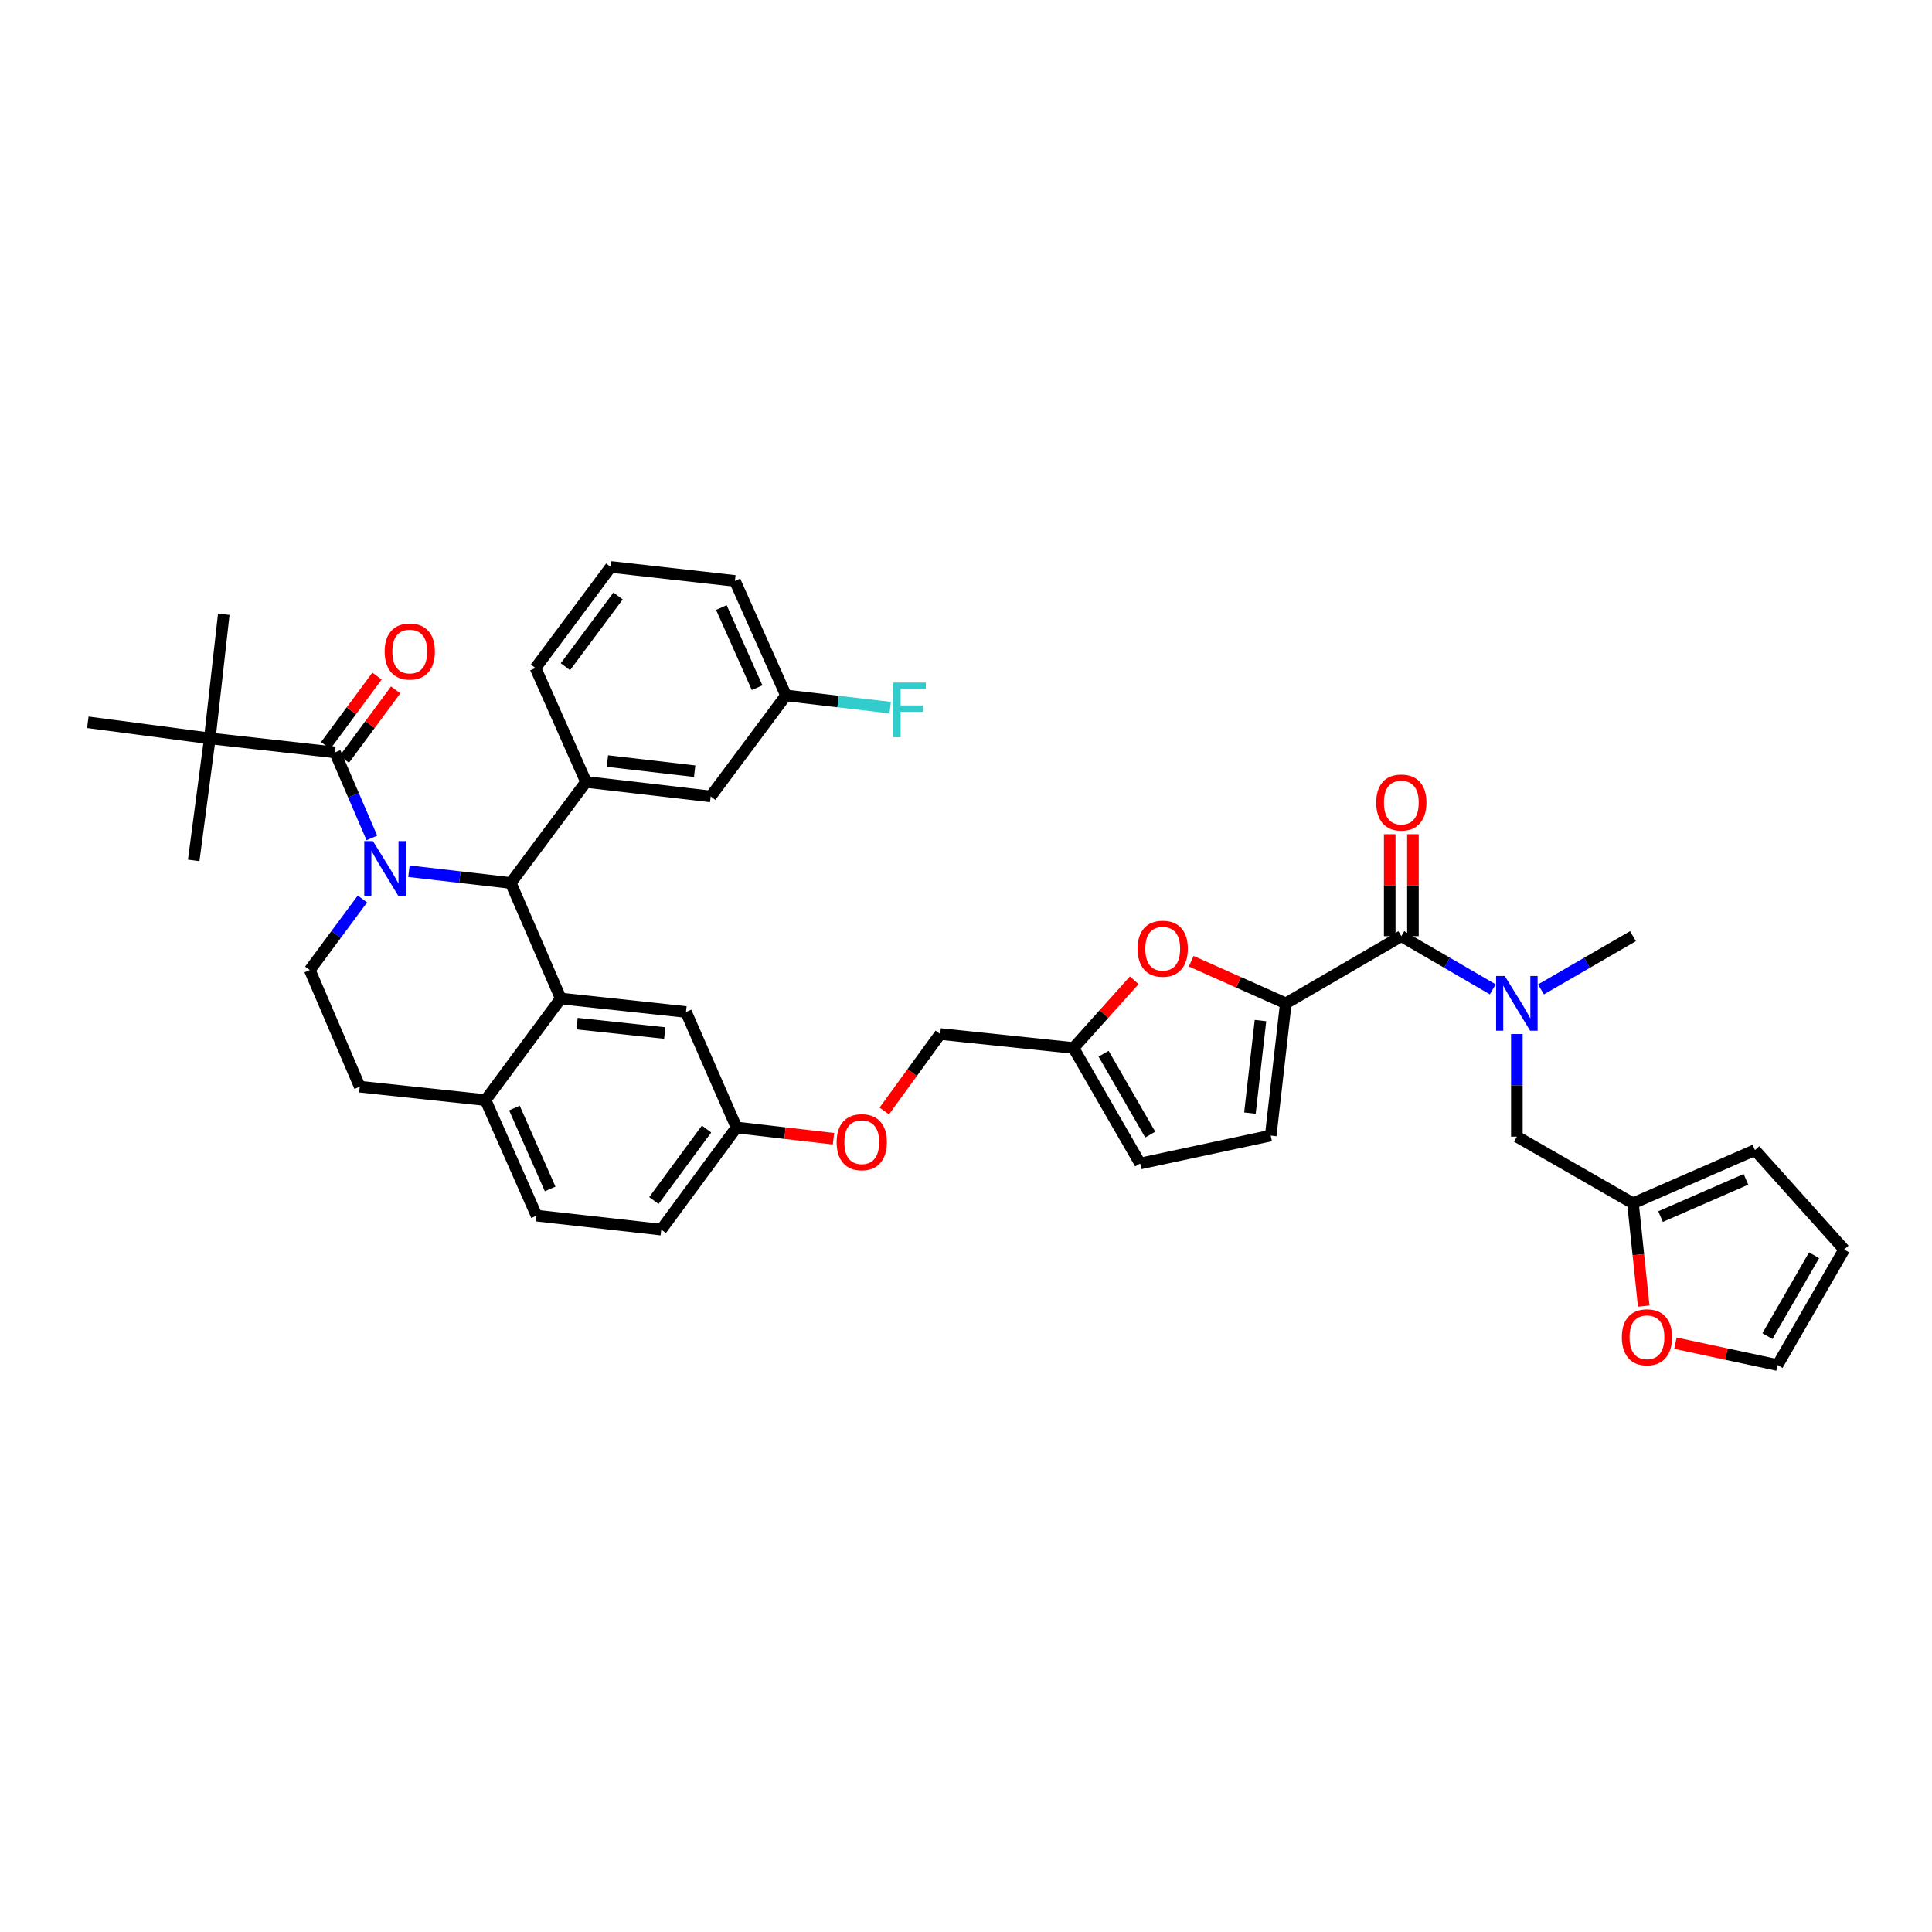 <?xml version='1.0' encoding='iso-8859-1'?>
<svg version='1.1' baseProfile='full'
              xmlns='http://www.w3.org/2000/svg'
                      xmlns:rdkit='http://www.rdkit.org/xml'
                      xmlns:xlink='http://www.w3.org/1999/xlink'
                  xml:space='preserve'
width='1000px' height='1000px' viewBox='0 0 1000 1000'>
<!-- END OF HEADER -->
<rect style='opacity:1.0;fill:#FFFFFF;stroke:none' width='1000' height='1000' x='0' y='0'> </rect>
<path class='bond-0' d='M 211.666,450.943 L 238.022,453.987' style='fill:none;fill-rule:evenodd;stroke:#0000FF;stroke-width:6px;stroke-linecap:butt;stroke-linejoin:miter;stroke-opacity:1' />
<path class='bond-0' d='M 238.022,453.987 L 264.377,457.03' style='fill:none;fill-rule:evenodd;stroke:#000000;stroke-width:6px;stroke-linecap:butt;stroke-linejoin:miter;stroke-opacity:1' />
<path class='bond-1' d='M 192.485,433.719 L 182.948,411.575' style='fill:none;fill-rule:evenodd;stroke:#0000FF;stroke-width:6px;stroke-linecap:butt;stroke-linejoin:miter;stroke-opacity:1' />
<path class='bond-1' d='M 182.948,411.575 L 173.411,389.431' style='fill:none;fill-rule:evenodd;stroke:#000000;stroke-width:6px;stroke-linecap:butt;stroke-linejoin:miter;stroke-opacity:1' />
<path class='bond-9' d='M 187.587,465.31 L 173.965,483.7' style='fill:none;fill-rule:evenodd;stroke:#0000FF;stroke-width:6px;stroke-linecap:butt;stroke-linejoin:miter;stroke-opacity:1' />
<path class='bond-9' d='M 173.965,483.7 L 160.342,502.089' style='fill:none;fill-rule:evenodd;stroke:#000000;stroke-width:6px;stroke-linecap:butt;stroke-linejoin:miter;stroke-opacity:1' />
<path class='bond-3' d='M 264.377,457.03 L 290.254,516.833' style='fill:none;fill-rule:evenodd;stroke:#000000;stroke-width:6px;stroke-linecap:butt;stroke-linejoin:miter;stroke-opacity:1' />
<path class='bond-6' d='M 264.377,457.03 L 303.323,404.728' style='fill:none;fill-rule:evenodd;stroke:#000000;stroke-width:6px;stroke-linecap:butt;stroke-linejoin:miter;stroke-opacity:1' />
<path class='bond-11' d='M 173.411,389.431 L 108.595,382.189' style='fill:none;fill-rule:evenodd;stroke:#000000;stroke-width:6px;stroke-linecap:butt;stroke-linejoin:miter;stroke-opacity:1' />
<path class='bond-18' d='M 178.241,393.002 L 191.521,375.045' style='fill:none;fill-rule:evenodd;stroke:#000000;stroke-width:6px;stroke-linecap:butt;stroke-linejoin:miter;stroke-opacity:1' />
<path class='bond-18' d='M 191.521,375.045 L 204.801,357.087' style='fill:none;fill-rule:evenodd;stroke:#FF0000;stroke-width:6px;stroke-linecap:butt;stroke-linejoin:miter;stroke-opacity:1' />
<path class='bond-18' d='M 168.581,385.859 L 181.861,367.901' style='fill:none;fill-rule:evenodd;stroke:#000000;stroke-width:6px;stroke-linecap:butt;stroke-linejoin:miter;stroke-opacity:1' />
<path class='bond-18' d='M 181.861,367.901 L 195.142,349.944' style='fill:none;fill-rule:evenodd;stroke:#FF0000;stroke-width:6px;stroke-linecap:butt;stroke-linejoin:miter;stroke-opacity:1' />
<path class='bond-2' d='M 665.527,519.329 L 641.045,508.428' style='fill:none;fill-rule:evenodd;stroke:#000000;stroke-width:6px;stroke-linecap:butt;stroke-linejoin:miter;stroke-opacity:1' />
<path class='bond-2' d='M 641.045,508.428 L 616.563,497.527' style='fill:none;fill-rule:evenodd;stroke:#FF0000;stroke-width:6px;stroke-linecap:butt;stroke-linejoin:miter;stroke-opacity:1' />
<path class='bond-4' d='M 665.527,519.329 L 725.324,484.562' style='fill:none;fill-rule:evenodd;stroke:#000000;stroke-width:6px;stroke-linecap:butt;stroke-linejoin:miter;stroke-opacity:1' />
<path class='bond-42' d='M 665.527,519.329 L 657.725,587.769' style='fill:none;fill-rule:evenodd;stroke:#000000;stroke-width:6px;stroke-linecap:butt;stroke-linejoin:miter;stroke-opacity:1' />
<path class='bond-42' d='M 652.42,528.234 L 646.958,576.143' style='fill:none;fill-rule:evenodd;stroke:#000000;stroke-width:6px;stroke-linecap:butt;stroke-linejoin:miter;stroke-opacity:1' />
<path class='bond-16' d='M 290.254,516.833 L 355.07,523.795' style='fill:none;fill-rule:evenodd;stroke:#000000;stroke-width:6px;stroke-linecap:butt;stroke-linejoin:miter;stroke-opacity:1' />
<path class='bond-16' d='M 298.694,529.823 L 344.065,534.696' style='fill:none;fill-rule:evenodd;stroke:#000000;stroke-width:6px;stroke-linecap:butt;stroke-linejoin:miter;stroke-opacity:1' />
<path class='bond-39' d='M 290.254,516.833 L 251.309,569.401' style='fill:none;fill-rule:evenodd;stroke:#000000;stroke-width:6px;stroke-linecap:butt;stroke-linejoin:miter;stroke-opacity:1' />
<path class='bond-7' d='M 725.324,484.562 L 748.991,498.321' style='fill:none;fill-rule:evenodd;stroke:#000000;stroke-width:6px;stroke-linecap:butt;stroke-linejoin:miter;stroke-opacity:1' />
<path class='bond-7' d='M 748.991,498.321 L 772.658,512.08' style='fill:none;fill-rule:evenodd;stroke:#0000FF;stroke-width:6px;stroke-linecap:butt;stroke-linejoin:miter;stroke-opacity:1' />
<path class='bond-20' d='M 731.331,484.562 L 731.331,458.177' style='fill:none;fill-rule:evenodd;stroke:#000000;stroke-width:6px;stroke-linecap:butt;stroke-linejoin:miter;stroke-opacity:1' />
<path class='bond-20' d='M 731.331,458.177 L 731.331,431.792' style='fill:none;fill-rule:evenodd;stroke:#FF0000;stroke-width:6px;stroke-linecap:butt;stroke-linejoin:miter;stroke-opacity:1' />
<path class='bond-20' d='M 719.317,484.562 L 719.317,458.177' style='fill:none;fill-rule:evenodd;stroke:#000000;stroke-width:6px;stroke-linecap:butt;stroke-linejoin:miter;stroke-opacity:1' />
<path class='bond-20' d='M 719.317,458.177 L 719.317,431.792' style='fill:none;fill-rule:evenodd;stroke:#FF0000;stroke-width:6px;stroke-linecap:butt;stroke-linejoin:miter;stroke-opacity:1' />
<path class='bond-5' d='M 587.09,507.377 L 571.364,524.904' style='fill:none;fill-rule:evenodd;stroke:#FF0000;stroke-width:6px;stroke-linecap:butt;stroke-linejoin:miter;stroke-opacity:1' />
<path class='bond-5' d='M 571.364,524.904 L 555.638,542.43' style='fill:none;fill-rule:evenodd;stroke:#000000;stroke-width:6px;stroke-linecap:butt;stroke-linejoin:miter;stroke-opacity:1' />
<path class='bond-19' d='M 303.323,404.728 L 367.852,412.231' style='fill:none;fill-rule:evenodd;stroke:#000000;stroke-width:6px;stroke-linecap:butt;stroke-linejoin:miter;stroke-opacity:1' />
<path class='bond-19' d='M 314.39,393.92 L 359.56,399.172' style='fill:none;fill-rule:evenodd;stroke:#000000;stroke-width:6px;stroke-linecap:butt;stroke-linejoin:miter;stroke-opacity:1' />
<path class='bond-32' d='M 303.323,404.728 L 277.172,345.753' style='fill:none;fill-rule:evenodd;stroke:#000000;stroke-width:6px;stroke-linecap:butt;stroke-linejoin:miter;stroke-opacity:1' />
<path class='bond-15' d='M 785.127,535.214 L 785.127,561.769' style='fill:none;fill-rule:evenodd;stroke:#0000FF;stroke-width:6px;stroke-linecap:butt;stroke-linejoin:miter;stroke-opacity:1' />
<path class='bond-15' d='M 785.127,561.769 L 785.127,588.323' style='fill:none;fill-rule:evenodd;stroke:#000000;stroke-width:6px;stroke-linecap:butt;stroke-linejoin:miter;stroke-opacity:1' />
<path class='bond-33' d='M 797.603,512.112 L 821.413,498.337' style='fill:none;fill-rule:evenodd;stroke:#0000FF;stroke-width:6px;stroke-linecap:butt;stroke-linejoin:miter;stroke-opacity:1' />
<path class='bond-33' d='M 821.413,498.337 L 845.224,484.562' style='fill:none;fill-rule:evenodd;stroke:#000000;stroke-width:6px;stroke-linecap:butt;stroke-linejoin:miter;stroke-opacity:1' />
<path class='bond-8' d='M 657.725,587.769 L 590.126,602.233' style='fill:none;fill-rule:evenodd;stroke:#000000;stroke-width:6px;stroke-linecap:butt;stroke-linejoin:miter;stroke-opacity:1' />
<path class='bond-21' d='M 160.342,502.089 L 186.206,562.46' style='fill:none;fill-rule:evenodd;stroke:#000000;stroke-width:6px;stroke-linecap:butt;stroke-linejoin:miter;stroke-opacity:1' />
<path class='bond-10' d='M 555.638,542.43 L 486.651,535.201' style='fill:none;fill-rule:evenodd;stroke:#000000;stroke-width:6px;stroke-linecap:butt;stroke-linejoin:miter;stroke-opacity:1' />
<path class='bond-13' d='M 555.638,542.43 L 590.126,602.233' style='fill:none;fill-rule:evenodd;stroke:#000000;stroke-width:6px;stroke-linecap:butt;stroke-linejoin:miter;stroke-opacity:1' />
<path class='bond-13' d='M 571.219,545.398 L 595.36,587.261' style='fill:none;fill-rule:evenodd;stroke:#000000;stroke-width:6px;stroke-linecap:butt;stroke-linejoin:miter;stroke-opacity:1' />
<path class='bond-35' d='M 108.595,382.189 L 100.259,445.343' style='fill:none;fill-rule:evenodd;stroke:#000000;stroke-width:6px;stroke-linecap:butt;stroke-linejoin:miter;stroke-opacity:1' />
<path class='bond-36' d='M 108.595,382.189 L 115.824,317.927' style='fill:none;fill-rule:evenodd;stroke:#000000;stroke-width:6px;stroke-linecap:butt;stroke-linejoin:miter;stroke-opacity:1' />
<path class='bond-37' d='M 108.595,382.189 L 45.455,373.852' style='fill:none;fill-rule:evenodd;stroke:#000000;stroke-width:6px;stroke-linecap:butt;stroke-linejoin:miter;stroke-opacity:1' />
<path class='bond-12' d='M 251.309,569.401 L 186.206,562.46' style='fill:none;fill-rule:evenodd;stroke:#000000;stroke-width:6px;stroke-linecap:butt;stroke-linejoin:miter;stroke-opacity:1' />
<path class='bond-25' d='M 251.309,569.401 L 277.726,629.218' style='fill:none;fill-rule:evenodd;stroke:#000000;stroke-width:6px;stroke-linecap:butt;stroke-linejoin:miter;stroke-opacity:1' />
<path class='bond-25' d='M 266.261,573.52 L 284.754,615.392' style='fill:none;fill-rule:evenodd;stroke:#000000;stroke-width:6px;stroke-linecap:butt;stroke-linejoin:miter;stroke-opacity:1' />
<path class='bond-14' d='M 845.224,622.824 L 785.127,588.323' style='fill:none;fill-rule:evenodd;stroke:#000000;stroke-width:6px;stroke-linecap:butt;stroke-linejoin:miter;stroke-opacity:1' />
<path class='bond-17' d='M 845.224,622.824 L 848.003,649.424' style='fill:none;fill-rule:evenodd;stroke:#000000;stroke-width:6px;stroke-linecap:butt;stroke-linejoin:miter;stroke-opacity:1' />
<path class='bond-17' d='M 848.003,649.424 L 850.782,676.024' style='fill:none;fill-rule:evenodd;stroke:#FF0000;stroke-width:6px;stroke-linecap:butt;stroke-linejoin:miter;stroke-opacity:1' />
<path class='bond-22' d='M 845.224,622.824 L 908.365,595.285' style='fill:none;fill-rule:evenodd;stroke:#000000;stroke-width:6px;stroke-linecap:butt;stroke-linejoin:miter;stroke-opacity:1' />
<path class='bond-22' d='M 859.498,629.705 L 903.697,610.428' style='fill:none;fill-rule:evenodd;stroke:#000000;stroke-width:6px;stroke-linecap:butt;stroke-linejoin:miter;stroke-opacity:1' />
<path class='bond-26' d='M 355.07,523.795 L 381.221,583.591' style='fill:none;fill-rule:evenodd;stroke:#000000;stroke-width:6px;stroke-linecap:butt;stroke-linejoin:miter;stroke-opacity:1' />
<path class='bond-23' d='M 867.188,695.236 L 893.623,700.892' style='fill:none;fill-rule:evenodd;stroke:#FF0000;stroke-width:6px;stroke-linecap:butt;stroke-linejoin:miter;stroke-opacity:1' />
<path class='bond-23' d='M 893.623,700.892 L 920.058,706.548' style='fill:none;fill-rule:evenodd;stroke:#000000;stroke-width:6px;stroke-linecap:butt;stroke-linejoin:miter;stroke-opacity:1' />
<path class='bond-29' d='M 367.852,412.231 L 406.818,359.943' style='fill:none;fill-rule:evenodd;stroke:#000000;stroke-width:6px;stroke-linecap:butt;stroke-linejoin:miter;stroke-opacity:1' />
<path class='bond-24' d='M 908.365,595.285 L 954.545,646.745' style='fill:none;fill-rule:evenodd;stroke:#000000;stroke-width:6px;stroke-linecap:butt;stroke-linejoin:miter;stroke-opacity:1' />
<path class='bond-43' d='M 920.058,706.548 L 954.545,646.745' style='fill:none;fill-rule:evenodd;stroke:#000000;stroke-width:6px;stroke-linecap:butt;stroke-linejoin:miter;stroke-opacity:1' />
<path class='bond-43' d='M 914.824,691.576 L 938.965,649.714' style='fill:none;fill-rule:evenodd;stroke:#000000;stroke-width:6px;stroke-linecap:butt;stroke-linejoin:miter;stroke-opacity:1' />
<path class='bond-30' d='M 277.726,629.218 L 342.275,636.446' style='fill:none;fill-rule:evenodd;stroke:#000000;stroke-width:6px;stroke-linecap:butt;stroke-linejoin:miter;stroke-opacity:1' />
<path class='bond-27' d='M 381.221,583.591 L 406.313,586.501' style='fill:none;fill-rule:evenodd;stroke:#000000;stroke-width:6px;stroke-linecap:butt;stroke-linejoin:miter;stroke-opacity:1' />
<path class='bond-27' d='M 406.313,586.501 L 431.406,589.41' style='fill:none;fill-rule:evenodd;stroke:#FF0000;stroke-width:6px;stroke-linecap:butt;stroke-linejoin:miter;stroke-opacity:1' />
<path class='bond-40' d='M 381.221,583.591 L 342.275,636.446' style='fill:none;fill-rule:evenodd;stroke:#000000;stroke-width:6px;stroke-linecap:butt;stroke-linejoin:miter;stroke-opacity:1' />
<path class='bond-40' d='M 365.707,584.393 L 338.445,621.391' style='fill:none;fill-rule:evenodd;stroke:#000000;stroke-width:6px;stroke-linecap:butt;stroke-linejoin:miter;stroke-opacity:1' />
<path class='bond-28' d='M 457.695,575.059 L 472.173,555.13' style='fill:none;fill-rule:evenodd;stroke:#FF0000;stroke-width:6px;stroke-linecap:butt;stroke-linejoin:miter;stroke-opacity:1' />
<path class='bond-28' d='M 472.173,555.13 L 486.651,535.201' style='fill:none;fill-rule:evenodd;stroke:#000000;stroke-width:6px;stroke-linecap:butt;stroke-linejoin:miter;stroke-opacity:1' />
<path class='bond-31' d='M 406.818,359.943 L 433.79,363.106' style='fill:none;fill-rule:evenodd;stroke:#000000;stroke-width:6px;stroke-linecap:butt;stroke-linejoin:miter;stroke-opacity:1' />
<path class='bond-31' d='M 433.79,363.106 L 460.762,366.269' style='fill:none;fill-rule:evenodd;stroke:#33CCCC;stroke-width:6px;stroke-linecap:butt;stroke-linejoin:miter;stroke-opacity:1' />
<path class='bond-41' d='M 406.818,359.943 L 380.387,300.68' style='fill:none;fill-rule:evenodd;stroke:#000000;stroke-width:6px;stroke-linecap:butt;stroke-linejoin:miter;stroke-opacity:1' />
<path class='bond-41' d='M 391.881,355.947 L 373.379,314.463' style='fill:none;fill-rule:evenodd;stroke:#000000;stroke-width:6px;stroke-linecap:butt;stroke-linejoin:miter;stroke-opacity:1' />
<path class='bond-34' d='M 277.172,345.753 L 316.125,293.452' style='fill:none;fill-rule:evenodd;stroke:#000000;stroke-width:6px;stroke-linecap:butt;stroke-linejoin:miter;stroke-opacity:1' />
<path class='bond-34' d='M 292.651,345.084 L 319.917,308.473' style='fill:none;fill-rule:evenodd;stroke:#000000;stroke-width:6px;stroke-linecap:butt;stroke-linejoin:miter;stroke-opacity:1' />
<path class='bond-38' d='M 316.125,293.452 L 380.387,300.68' style='fill:none;fill-rule:evenodd;stroke:#000000;stroke-width:6px;stroke-linecap:butt;stroke-linejoin:miter;stroke-opacity:1' />
<path  class='atom-0' d='M 193.028 435.354
L 202.308 450.354
Q 203.228 451.834, 204.708 454.514
Q 206.188 457.194, 206.268 457.354
L 206.268 435.354
L 210.028 435.354
L 210.028 463.674
L 206.148 463.674
L 196.188 447.274
Q 195.028 445.354, 193.788 443.154
Q 192.588 440.954, 192.228 440.274
L 192.228 463.674
L 188.548 463.674
L 188.548 435.354
L 193.028 435.354
' fill='#0000FF'/>
<path  class='atom-6' d='M 588.819 491.043
Q 588.819 484.243, 592.179 480.443
Q 595.539 476.643, 601.819 476.643
Q 608.099 476.643, 611.459 480.443
Q 614.819 484.243, 614.819 491.043
Q 614.819 497.923, 611.419 501.843
Q 608.019 505.723, 601.819 505.723
Q 595.579 505.723, 592.179 501.843
Q 588.819 497.963, 588.819 491.043
M 601.819 502.523
Q 606.139 502.523, 608.459 499.643
Q 610.819 496.723, 610.819 491.043
Q 610.819 485.483, 608.459 482.683
Q 606.139 479.843, 601.819 479.843
Q 597.499 479.843, 595.139 482.643
Q 592.819 485.443, 592.819 491.043
Q 592.819 496.763, 595.139 499.643
Q 597.499 502.523, 601.819 502.523
' fill='#FF0000'/>
<path  class='atom-8' d='M 778.867 505.169
L 788.147 520.169
Q 789.067 521.649, 790.547 524.329
Q 792.027 527.009, 792.107 527.169
L 792.107 505.169
L 795.867 505.169
L 795.867 533.489
L 791.987 533.489
L 782.027 517.089
Q 780.867 515.169, 779.627 512.969
Q 778.427 510.769, 778.067 510.089
L 778.067 533.489
L 774.387 533.489
L 774.387 505.169
L 778.867 505.169
' fill='#0000FF'/>
<path  class='atom-18' d='M 839.459 692.165
Q 839.459 685.365, 842.819 681.565
Q 846.179 677.765, 852.459 677.765
Q 858.739 677.765, 862.099 681.565
Q 865.459 685.365, 865.459 692.165
Q 865.459 699.045, 862.059 702.965
Q 858.659 706.845, 852.459 706.845
Q 846.219 706.845, 842.819 702.965
Q 839.459 699.085, 839.459 692.165
M 852.459 703.645
Q 856.779 703.645, 859.099 700.765
Q 861.459 697.845, 861.459 692.165
Q 861.459 686.605, 859.099 683.805
Q 856.779 680.965, 852.459 680.965
Q 848.139 680.965, 845.779 683.765
Q 843.459 686.565, 843.459 692.165
Q 843.459 697.885, 845.779 700.765
Q 848.139 703.645, 852.459 703.645
' fill='#FF0000'/>
<path  class='atom-19' d='M 199.09 337.209
Q 199.09 330.409, 202.45 326.609
Q 205.81 322.809, 212.09 322.809
Q 218.37 322.809, 221.73 326.609
Q 225.09 330.409, 225.09 337.209
Q 225.09 344.089, 221.69 348.009
Q 218.29 351.889, 212.09 351.889
Q 205.85 351.889, 202.45 348.009
Q 199.09 344.129, 199.09 337.209
M 212.09 348.689
Q 216.41 348.689, 218.73 345.809
Q 221.09 342.889, 221.09 337.209
Q 221.09 331.649, 218.73 328.849
Q 216.41 326.009, 212.09 326.009
Q 207.77 326.009, 205.41 328.809
Q 203.09 331.609, 203.09 337.209
Q 203.09 342.929, 205.41 345.809
Q 207.77 348.689, 212.09 348.689
' fill='#FF0000'/>
<path  class='atom-21' d='M 712.324 415.381
Q 712.324 408.581, 715.684 404.781
Q 719.044 400.981, 725.324 400.981
Q 731.604 400.981, 734.964 404.781
Q 738.324 408.581, 738.324 415.381
Q 738.324 422.261, 734.924 426.181
Q 731.524 430.061, 725.324 430.061
Q 719.084 430.061, 715.684 426.181
Q 712.324 422.301, 712.324 415.381
M 725.324 426.861
Q 729.644 426.861, 731.964 423.981
Q 734.324 421.061, 734.324 415.381
Q 734.324 409.821, 731.964 407.021
Q 729.644 404.181, 725.324 404.181
Q 721.004 404.181, 718.644 406.981
Q 716.324 409.781, 716.324 415.381
Q 716.324 421.101, 718.644 423.981
Q 721.004 426.861, 725.324 426.861
' fill='#FF0000'/>
<path  class='atom-28' d='M 433.037 591.187
Q 433.037 584.387, 436.397 580.587
Q 439.757 576.787, 446.037 576.787
Q 452.317 576.787, 455.677 580.587
Q 459.037 584.387, 459.037 591.187
Q 459.037 598.067, 455.637 601.987
Q 452.237 605.867, 446.037 605.867
Q 439.797 605.867, 436.397 601.987
Q 433.037 598.107, 433.037 591.187
M 446.037 602.667
Q 450.357 602.667, 452.677 599.787
Q 455.037 596.867, 455.037 591.187
Q 455.037 585.627, 452.677 582.827
Q 450.357 579.987, 446.037 579.987
Q 441.717 579.987, 439.357 582.787
Q 437.037 585.587, 437.037 591.187
Q 437.037 596.907, 439.357 599.787
Q 441.717 602.667, 446.037 602.667
' fill='#FF0000'/>
<path  class='atom-32' d='M 462.372 353.285
L 479.212 353.285
L 479.212 356.525
L 466.172 356.525
L 466.172 365.125
L 477.772 365.125
L 477.772 368.405
L 466.172 368.405
L 466.172 381.605
L 462.372 381.605
L 462.372 353.285
' fill='#33CCCC'/>
</svg>
